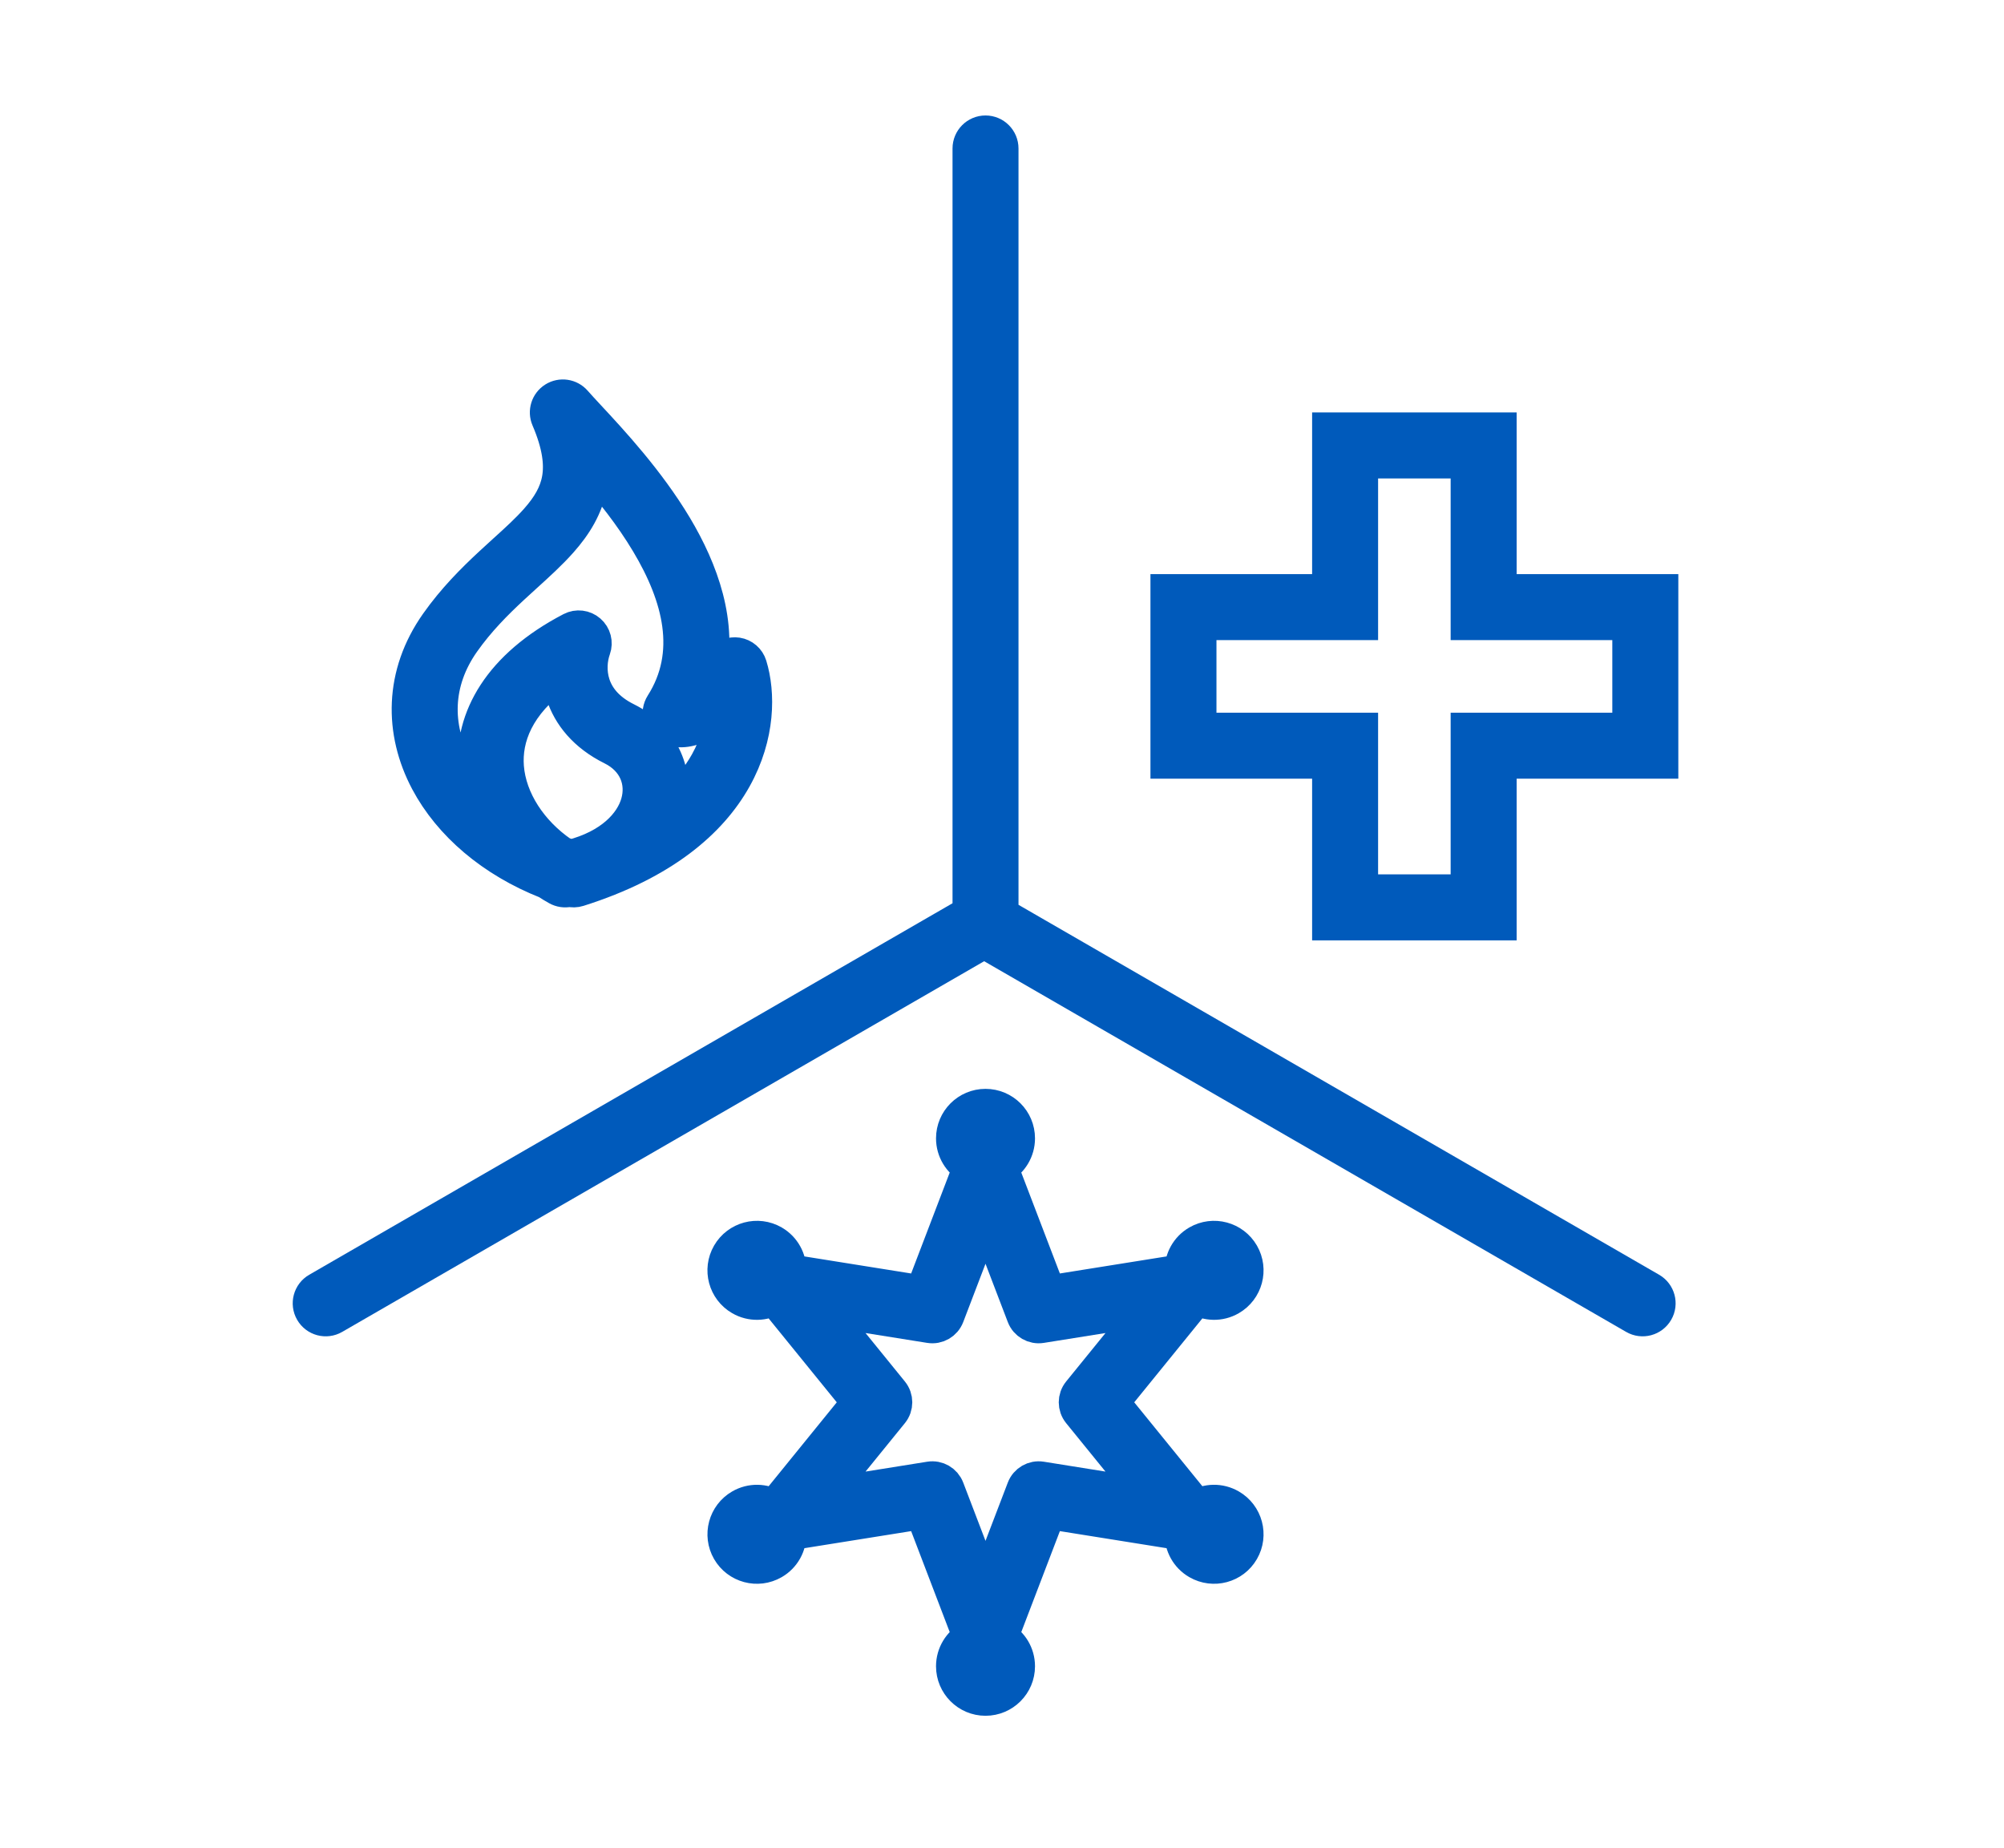 <svg width="64" height="59" viewBox="0 0 64 59" fill="none" xmlns="http://www.w3.org/2000/svg">
<path d="M52.915 41.879C52.77 42.131 52.448 42.218 52.196 42.072L31.43 30.084L10.665 42.072C10.413 42.218 10.091 42.131 9.946 41.879C9.8 41.627 9.887 41.305 10.139 41.16L30.971 29.132C30.955 29.082 30.947 29.029 30.947 28.973V4.741C30.947 4.45 31.183 4.214 31.473 4.214C31.764 4.214 32 4.45 32 4.741L32 28.973C32 29.044 31.986 29.111 31.961 29.173L52.722 41.16C52.974 41.305 53.061 41.627 52.915 41.879Z" fill="#005ABB"/>
<path fill-rule="evenodd" clip-rule="evenodd" d="M42.431 13.696H47.909V18.859H53.072V24.337H47.909V29.5H42.431V24.337H37.268V18.859L42.431 18.859L42.431 13.696ZM43.484 14.75V19.912L38.322 19.912V23.284H43.484V28.446H46.855V23.284H52.018V19.912H46.855V14.75H43.484Z" fill="#005ABB"/>
<path fill-rule="evenodd" clip-rule="evenodd" d="M30.42 36.348C30.42 36.744 30.638 37.088 30.96 37.269L29.438 41.251L25.227 40.578C25.233 40.209 25.043 39.848 24.701 39.65C24.197 39.359 23.552 39.532 23.261 40.036C22.97 40.54 23.143 41.184 23.647 41.475C23.99 41.673 24.397 41.656 24.714 41.467L27.402 44.777L24.715 48.087C24.397 47.897 23.99 47.881 23.647 48.079C23.143 48.37 22.971 49.014 23.261 49.518C23.552 50.022 24.197 50.194 24.701 49.903C25.043 49.706 25.233 49.344 25.227 48.975L29.438 48.302L30.96 52.285C30.638 52.465 30.42 52.81 30.42 53.205C30.42 53.787 30.892 54.259 31.473 54.259C32.055 54.259 32.527 53.787 32.527 53.205C32.527 52.81 32.309 52.465 31.986 52.285L33.509 48.302L37.719 48.975C37.714 49.344 37.903 49.706 38.246 49.903C38.75 50.194 39.394 50.022 39.685 49.518C39.976 49.014 39.803 48.37 39.299 48.079C38.957 47.881 38.549 47.897 38.232 48.086L35.544 44.777L38.232 41.467C38.549 41.656 38.957 41.673 39.299 41.475C39.803 41.184 39.976 40.54 39.685 40.036C39.394 39.532 38.75 39.359 38.246 39.65C37.903 39.848 37.714 40.209 37.719 40.578L33.509 41.251L31.986 37.269C32.309 37.089 32.527 36.744 32.527 36.348C32.527 35.766 32.055 35.295 31.473 35.295C30.892 35.295 30.42 35.766 30.42 36.348ZM31.473 38.877L30.269 42.027C30.18 42.26 29.94 42.398 29.694 42.359L26.364 41.827L28.49 44.445C28.647 44.638 28.647 44.915 28.49 45.109L26.364 47.727L29.694 47.194C29.94 47.155 30.18 47.294 30.269 47.527L31.473 50.676L32.678 47.527C32.767 47.294 33.007 47.155 33.253 47.194L36.583 47.727L34.457 45.109C34.3 44.915 34.3 44.638 34.457 44.445L36.583 41.827L33.253 42.359C33.007 42.398 32.767 42.26 32.678 42.027L31.473 38.877Z" fill="#005ABB"/>
<path fill-rule="evenodd" clip-rule="evenodd" d="M18.372 12.823C18.201 12.628 17.914 12.586 17.695 12.724C17.475 12.862 17.389 13.139 17.491 13.377C17.851 14.216 17.916 14.818 17.834 15.287C17.752 15.756 17.513 16.162 17.131 16.593C16.84 16.922 16.497 17.233 16.105 17.589L16.103 17.59C15.963 17.718 15.816 17.851 15.663 17.993C15.099 18.517 14.489 19.125 13.943 19.898C12.791 21.53 12.793 23.373 13.629 24.951C14.361 26.33 15.717 27.49 17.462 28.178C17.57 28.25 17.681 28.317 17.794 28.38C17.904 28.441 18.031 28.461 18.154 28.436L18.186 28.43C18.282 28.454 18.383 28.452 18.477 28.422C21.182 27.568 22.706 26.238 23.477 24.858C24.243 23.489 24.236 22.122 23.967 21.247C23.908 21.055 23.744 20.913 23.545 20.882C23.347 20.851 23.147 20.935 23.032 21.1C22.893 21.298 22.763 21.465 22.642 21.604C23.045 19.909 22.419 18.208 21.579 16.801C20.707 15.342 19.524 14.069 18.802 13.294C18.629 13.107 18.481 12.948 18.372 12.823ZM17.949 27.238C18.042 27.273 18.136 27.306 18.232 27.339C19.517 27.008 20.16 26.29 20.348 25.648C20.546 24.97 20.282 24.27 19.541 23.902C18.672 23.471 18.176 22.843 17.958 22.173C17.891 21.965 17.851 21.758 17.834 21.555C16.527 22.494 16.133 23.56 16.205 24.492C16.287 25.538 16.964 26.563 17.949 27.238ZM20.009 22.959C21.132 23.515 21.634 24.622 21.414 25.717C21.936 25.267 22.304 24.798 22.558 24.344C22.885 23.758 23.032 23.182 23.069 22.68C22.873 22.862 22.685 23 22.508 23.102C22.118 23.327 21.685 23.418 21.341 23.245C21.208 23.179 21.109 23.059 21.069 22.915C21.029 22.771 21.052 22.617 21.132 22.491C22.168 20.863 21.693 19.046 20.674 17.342C20.146 16.457 19.503 15.656 18.918 14.988C18.915 15.152 18.899 15.312 18.872 15.468C18.744 16.2 18.373 16.78 17.919 17.292C17.587 17.667 17.183 18.034 16.777 18.402C16.644 18.523 16.511 18.644 16.38 18.765C15.835 19.271 15.287 19.821 14.804 20.505C13.898 21.789 13.896 23.204 14.56 24.457C14.764 24.841 15.032 25.212 15.359 25.558C15.251 25.241 15.181 24.911 15.155 24.574C15.026 22.925 15.951 21.269 18.239 20.077C18.431 19.977 18.665 20.005 18.828 20.148C18.992 20.29 19.051 20.518 18.978 20.722C18.868 21.029 18.829 21.444 18.96 21.846C19.086 22.233 19.381 22.647 20.009 22.959Z" fill="#005ABB"/>
<path d="M52.915 41.879C52.77 42.131 52.448 42.218 52.196 42.072L31.43 30.084L10.665 42.072C10.413 42.218 10.091 42.131 9.946 41.879C9.8 41.627 9.887 41.305 10.139 41.16L30.971 29.132C30.955 29.082 30.947 29.029 30.947 28.973V4.741C30.947 4.45 31.183 4.214 31.473 4.214C31.764 4.214 32 4.45 32 4.741L32 28.973C32 29.044 31.986 29.111 31.961 29.173L52.722 41.16C52.974 41.305 53.061 41.627 52.915 41.879Z" stroke="#005ABB" stroke-width="1.054"/>
<path fill-rule="evenodd" clip-rule="evenodd" d="M42.431 13.696H47.909V18.859H53.072V24.337H47.909V29.5H42.431V24.337H37.268V18.859L42.431 18.859L42.431 13.696ZM43.484 14.75V19.912L38.322 19.912V23.284H43.484V28.446H46.855V23.284H52.018V19.912H46.855V14.75H43.484Z" stroke="#005ABB" stroke-width="1.054"/>
<path fill-rule="evenodd" clip-rule="evenodd" d="M30.42 36.348C30.42 36.744 30.638 37.088 30.96 37.269L29.438 41.251L25.227 40.578C25.233 40.209 25.043 39.848 24.701 39.65C24.197 39.359 23.552 39.532 23.261 40.036C22.97 40.54 23.143 41.184 23.647 41.475C23.99 41.673 24.397 41.656 24.714 41.467L27.402 44.777L24.715 48.087C24.397 47.897 23.99 47.881 23.647 48.079C23.143 48.37 22.971 49.014 23.261 49.518C23.552 50.022 24.197 50.194 24.701 49.903C25.043 49.706 25.233 49.344 25.227 48.975L29.438 48.302L30.96 52.285C30.638 52.465 30.42 52.81 30.42 53.205C30.42 53.787 30.892 54.259 31.473 54.259C32.055 54.259 32.527 53.787 32.527 53.205C32.527 52.81 32.309 52.465 31.986 52.285L33.509 48.302L37.719 48.975C37.714 49.344 37.903 49.706 38.246 49.903C38.75 50.194 39.394 50.022 39.685 49.518C39.976 49.014 39.803 48.37 39.299 48.079C38.957 47.881 38.549 47.897 38.232 48.086L35.544 44.777L38.232 41.467C38.549 41.656 38.957 41.673 39.299 41.475C39.803 41.184 39.976 40.54 39.685 40.036C39.394 39.532 38.75 39.359 38.246 39.65C37.903 39.848 37.714 40.209 37.719 40.578L33.509 41.251L31.986 37.269C32.309 37.089 32.527 36.744 32.527 36.348C32.527 35.766 32.055 35.295 31.473 35.295C30.892 35.295 30.42 35.766 30.42 36.348ZM31.473 38.877L30.269 42.027C30.18 42.26 29.94 42.398 29.694 42.359L26.364 41.827L28.49 44.445C28.647 44.638 28.647 44.915 28.49 45.109L26.364 47.727L29.694 47.194C29.94 47.155 30.18 47.294 30.269 47.527L31.473 50.676L32.678 47.527C32.767 47.294 33.007 47.155 33.253 47.194L36.583 47.727L34.457 45.109C34.3 44.915 34.3 44.638 34.457 44.445L36.583 41.827L33.253 42.359C33.007 42.398 32.767 42.26 32.678 42.027L31.473 38.877Z" stroke="#005ABB" stroke-width="1.054"/>
<path fill-rule="evenodd" clip-rule="evenodd" d="M18.372 12.823C18.201 12.628 17.914 12.586 17.695 12.724C17.475 12.862 17.389 13.139 17.491 13.377C17.851 14.216 17.916 14.818 17.834 15.287C17.752 15.756 17.513 16.162 17.131 16.593C16.84 16.922 16.497 17.233 16.105 17.589L16.103 17.59C15.963 17.718 15.816 17.851 15.663 17.993C15.099 18.517 14.489 19.125 13.943 19.898C12.791 21.53 12.793 23.373 13.629 24.951C14.361 26.33 15.717 27.49 17.462 28.178C17.57 28.25 17.681 28.317 17.794 28.38C17.904 28.441 18.031 28.461 18.154 28.436L18.186 28.43C18.282 28.454 18.383 28.452 18.477 28.422C21.182 27.568 22.706 26.238 23.477 24.858C24.243 23.489 24.236 22.122 23.967 21.247C23.908 21.055 23.744 20.913 23.545 20.882C23.347 20.851 23.147 20.935 23.032 21.1C22.893 21.298 22.763 21.465 22.642 21.604C23.045 19.909 22.419 18.208 21.579 16.801C20.707 15.342 19.524 14.069 18.802 13.294C18.629 13.107 18.481 12.948 18.372 12.823ZM17.949 27.238C18.042 27.273 18.136 27.306 18.232 27.339C19.517 27.008 20.16 26.29 20.348 25.648C20.546 24.97 20.282 24.27 19.541 23.902C18.672 23.471 18.176 22.843 17.958 22.173C17.891 21.965 17.851 21.758 17.834 21.555C16.527 22.494 16.133 23.56 16.205 24.492C16.287 25.538 16.964 26.563 17.949 27.238ZM20.009 22.959C21.132 23.515 21.634 24.622 21.414 25.717C21.936 25.267 22.304 24.798 22.558 24.344C22.885 23.758 23.032 23.182 23.069 22.68C22.873 22.862 22.685 23 22.508 23.102C22.118 23.327 21.685 23.418 21.341 23.245C21.208 23.179 21.109 23.059 21.069 22.915C21.029 22.771 21.052 22.617 21.132 22.491C22.168 20.863 21.693 19.046 20.674 17.342C20.146 16.457 19.503 15.656 18.918 14.988C18.915 15.152 18.899 15.312 18.872 15.468C18.744 16.2 18.373 16.78 17.919 17.292C17.587 17.667 17.183 18.034 16.777 18.402C16.644 18.523 16.511 18.644 16.38 18.765C15.835 19.271 15.287 19.821 14.804 20.505C13.898 21.789 13.896 23.204 14.56 24.457C14.764 24.841 15.032 25.212 15.359 25.558C15.251 25.241 15.181 24.911 15.155 24.574C15.026 22.925 15.951 21.269 18.239 20.077C18.431 19.977 18.665 20.005 18.828 20.148C18.992 20.29 19.051 20.518 18.978 20.722C18.868 21.029 18.829 21.444 18.96 21.846C19.086 22.233 19.381 22.647 20.009 22.959Z" stroke="#005ABB" stroke-width="1.054"/>
</svg>
